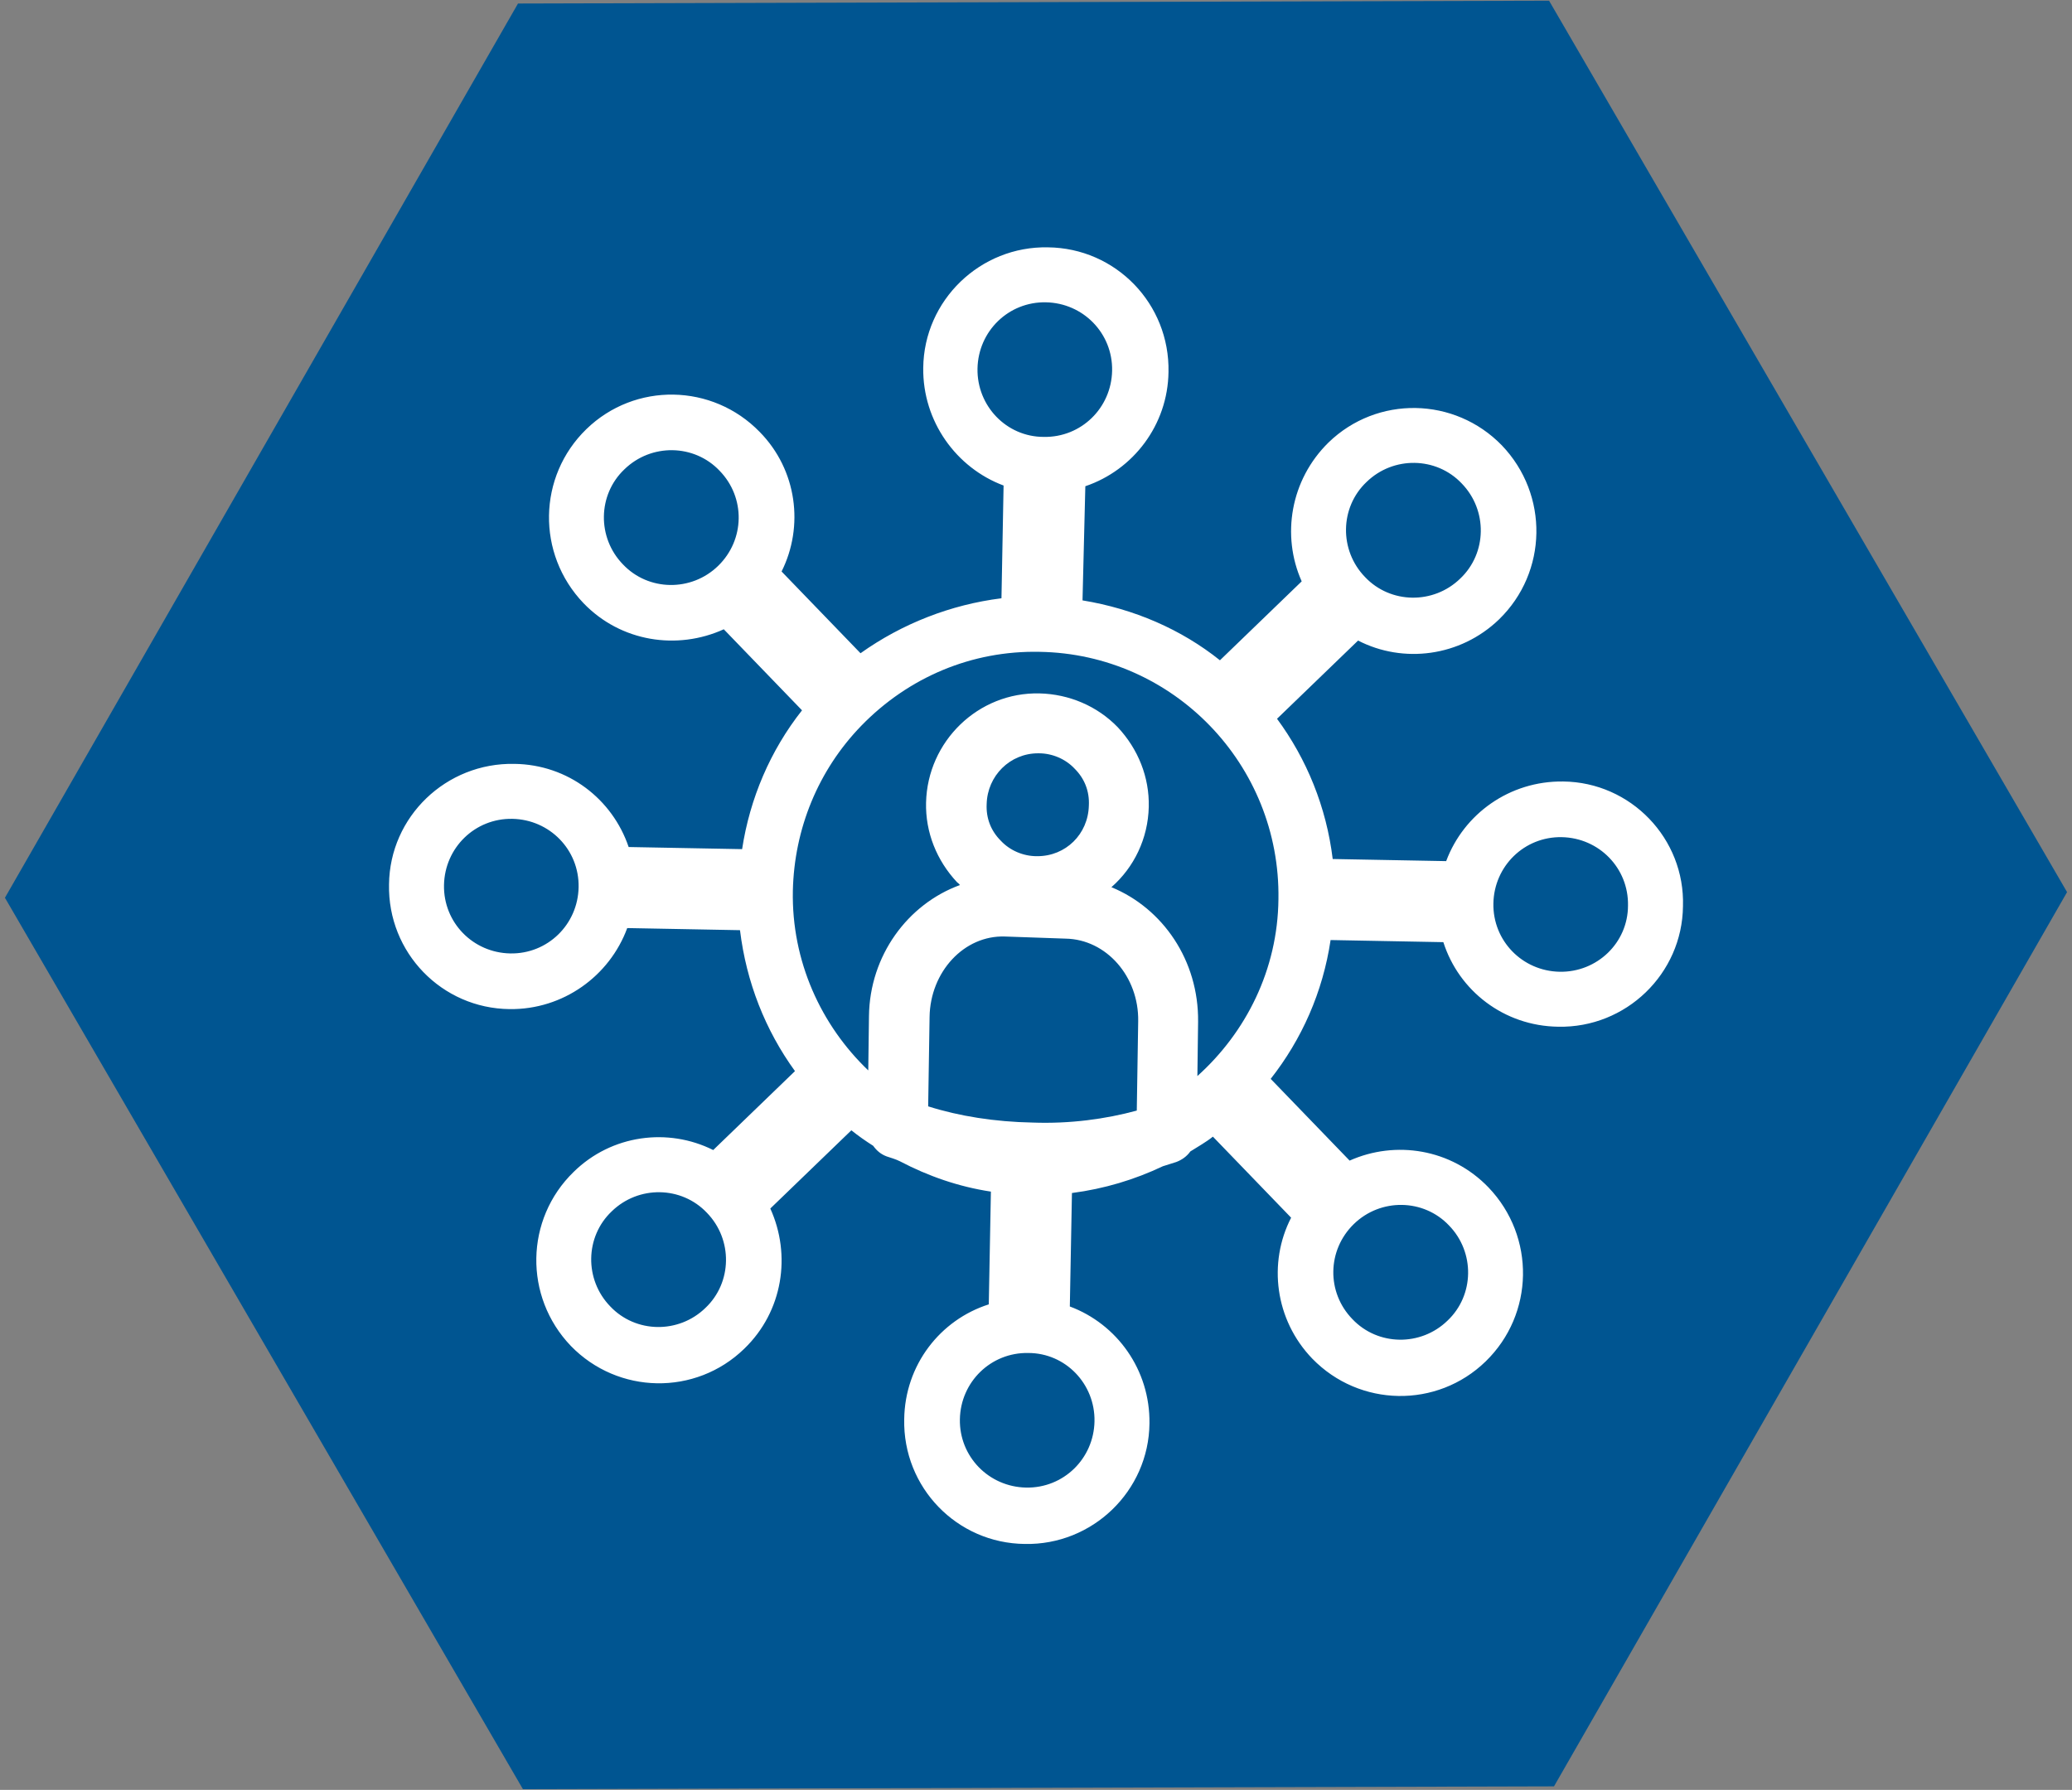 <svg width="294" height="254" viewBox="0 0 294 254" fill="none" xmlns="http://www.w3.org/2000/svg">
<rect x="0" y="0" width="294" height="254" fill="#808080" stroke="none"/>
<path d="M73.5 0.5L219.8 0.1L293.3 126.6L220.5 253.5L74.2 253.9L0.7 127.4L73.5 0.5Z" fill="#005591"/>
<path d="M221.8 110.9C214.2 110.8 207.7 115.5 205.2 122.2L189.1 121.9C188.2 114.5 185.4 107.7 181.2 102L192.7 90.9C199.1 94.2 207.2 93.2 212.7 87.9C219.6 81.2 219.8 70.2 213.1 63.2C206.4 56.3 195.4 56.1 188.5 62.8C183.1 68.1 181.8 76 184.7 82.5L173.1 93.7C167.6 89.3 160.9 86.4 153.6 85.2L154 69C160.8 66.7 165.7 60.3 165.8 52.8C166 43.1 158.3 35.2 148.7 35.1C139.1 34.9 131.1 42.6 131 52.2C130.9 59.8 135.7 66.4 142.4 68.9L142.1 84.9C134.9 85.8 128 88.5 122.1 92.7L110.9 81.1C114.1 74.7 113.1 66.7 107.8 61.3C101.1 54.4 90.1 54.2 83.2 60.9C76.3 67.6 76.1 78.6 82.8 85.6C88.1 91.1 96.1 92.3 102.7 89.3L113.8 100.8C109.3 106.5 106.4 113.3 105.3 120.5L89.2 120.2C86.9 113.4 80.6 108.5 73 108.4C63.3 108.2 55.3 115.9 55.2 125.5C55 135.2 62.7 143.1 72.3 143.2C79.9 143.3 86.5 138.5 89 131.7L105 132C105.9 139.4 108.6 146.2 112.8 152L101.2 163.2C94.8 160 86.8 161 81.4 166.3C74.5 173 74.3 184 81 191C87.7 197.9 98.7 198.1 105.6 191.4C111.1 186.1 112.3 178.1 109.3 171.5L120.8 160.4C121.8 161.2 122.8 161.9 123.9 162.6C124.4 163.3 125 163.8 125.8 164.1C126.4 164.3 127.1 164.5 127.7 164.8C131.7 166.9 136 168.4 140.6 169.1L140.3 185.1C133.4 187.3 128.4 193.7 128.3 201.4C128.1 211.1 135.8 219 145.4 219.1C155 219.3 163 211.6 163.1 202C163.2 194.4 158.5 187.9 151.8 185.4L152.1 169.3C156.7 168.7 161 167.4 165 165.5C165.6 165.3 166.3 165.1 166.9 164.9C167.7 164.6 168.4 164.1 168.9 163.4C170 162.7 171.1 162.1 172.1 161.3L183.2 172.8C179.9 179.2 180.9 187.3 186.2 192.8C192.9 199.7 203.9 199.9 210.8 193.2C217.7 186.5 217.9 175.5 211.2 168.5C205.9 163 198 161.8 191.5 164.7L180.3 153.1C184.7 147.5 187.7 140.8 188.8 133.4L204.8 133.7C207 140.6 213.4 145.6 221.1 145.7C230.7 145.9 238.7 138.2 238.8 128.6C239.1 119 231.4 111 221.8 110.9ZM193.9 68.4C197.7 64.7 203.8 64.8 207.4 68.6C211.1 72.4 211 78.5 207.2 82.1C203.4 85.8 197.3 85.7 193.7 81.9C190 78.1 190.1 72 193.9 68.4ZM101.9 80.3C98.1 84 92 83.9 88.4 80.1C84.7 76.3 84.8 70.2 88.6 66.6C92.4 62.9 98.5 63 102.1 66.8C105.8 70.6 105.7 76.6 101.9 80.3ZM72.4 135.3C67.1 135.2 62.9 130.9 63 125.6C63.1 120.3 67.4 116.1 72.7 116.2C78 116.3 82.2 120.6 82.1 125.9C82 131.2 77.7 135.4 72.4 135.3ZM100.1 185.6C96.3 189.3 90.2 189.2 86.6 185.4C82.9 181.6 83 175.5 86.8 171.9C90.6 168.2 96.7 168.3 100.3 172.1C104 175.9 103.9 182 100.1 185.6ZM192.1 173.7C195.9 170 202 170.1 205.6 173.9C209.3 177.7 209.2 183.8 205.4 187.4C201.6 191.1 195.5 191 191.9 187.2C188.2 183.4 188.3 177.4 192.1 173.7ZM138.7 52.3C138.8 47 143.1 42.8 148.4 42.9C153.7 43 157.9 47.3 157.8 52.6C157.7 57.9 153.4 62.1 148.1 62C142.8 62 138.6 57.6 138.7 52.3ZM147.2 121.5H147.1C145.2 121.5 143.3 120.7 142 119.3C140.6 117.9 139.9 116.1 140 114.1C140.1 110.1 143.3 106.9 147.3 106.9H147.4C149.3 106.9 151.2 107.7 152.5 109.1C153.9 110.5 154.6 112.3 154.5 114.3C154.4 118.4 151.2 121.5 147.2 121.5ZM151.2 133.2C157 133.3 161.6 138.6 161.5 144.9L161.3 157.6C156.9 158.8 151.8 159.5 146.5 159.3C141.2 159.2 136.1 158.4 131.7 157L131.9 144.3C132 137.9 136.8 132.7 142.6 132.9L151.2 133.2ZM155.3 201.7C155.2 207 150.9 211.2 145.6 211.1C140.3 211 136.1 206.7 136.2 201.4C136.3 196.1 140.6 191.9 145.9 192C151.2 192 155.4 196.4 155.3 201.7ZM169.9 152.7L170 145C170.1 136.3 165 128.9 157.7 125.9C160.9 123.1 162.9 119 163 114.5C163.1 110.3 161.5 106.3 158.6 103.2C155.7 100.2 151.7 98.5 147.5 98.4C138.8 98.2 131.6 105.2 131.4 113.9C131.3 118.1 132.9 122.1 135.8 125.2C135.9 125.3 136.1 125.4 136.2 125.6C128.8 128.3 123.4 135.6 123.3 144.2L123.2 151.9C116.5 145.5 112.3 136.4 112.5 126.4C112.7 117.6 116.1 109.3 122.2 103C128.9 96.1 137.9 92.3 147.5 92.5C166.5 92.8 181.7 108.5 181.4 127.6C181.3 137.6 176.8 146.5 169.9 152.7ZM221.3 137.9C216 137.8 211.8 133.5 211.9 128.2C212 122.9 216.3 118.7 221.6 118.8C226.9 118.9 231.1 123.2 231 128.5C231 133.8 226.6 138 221.3 137.9Z" fill="white"/>
</svg>
